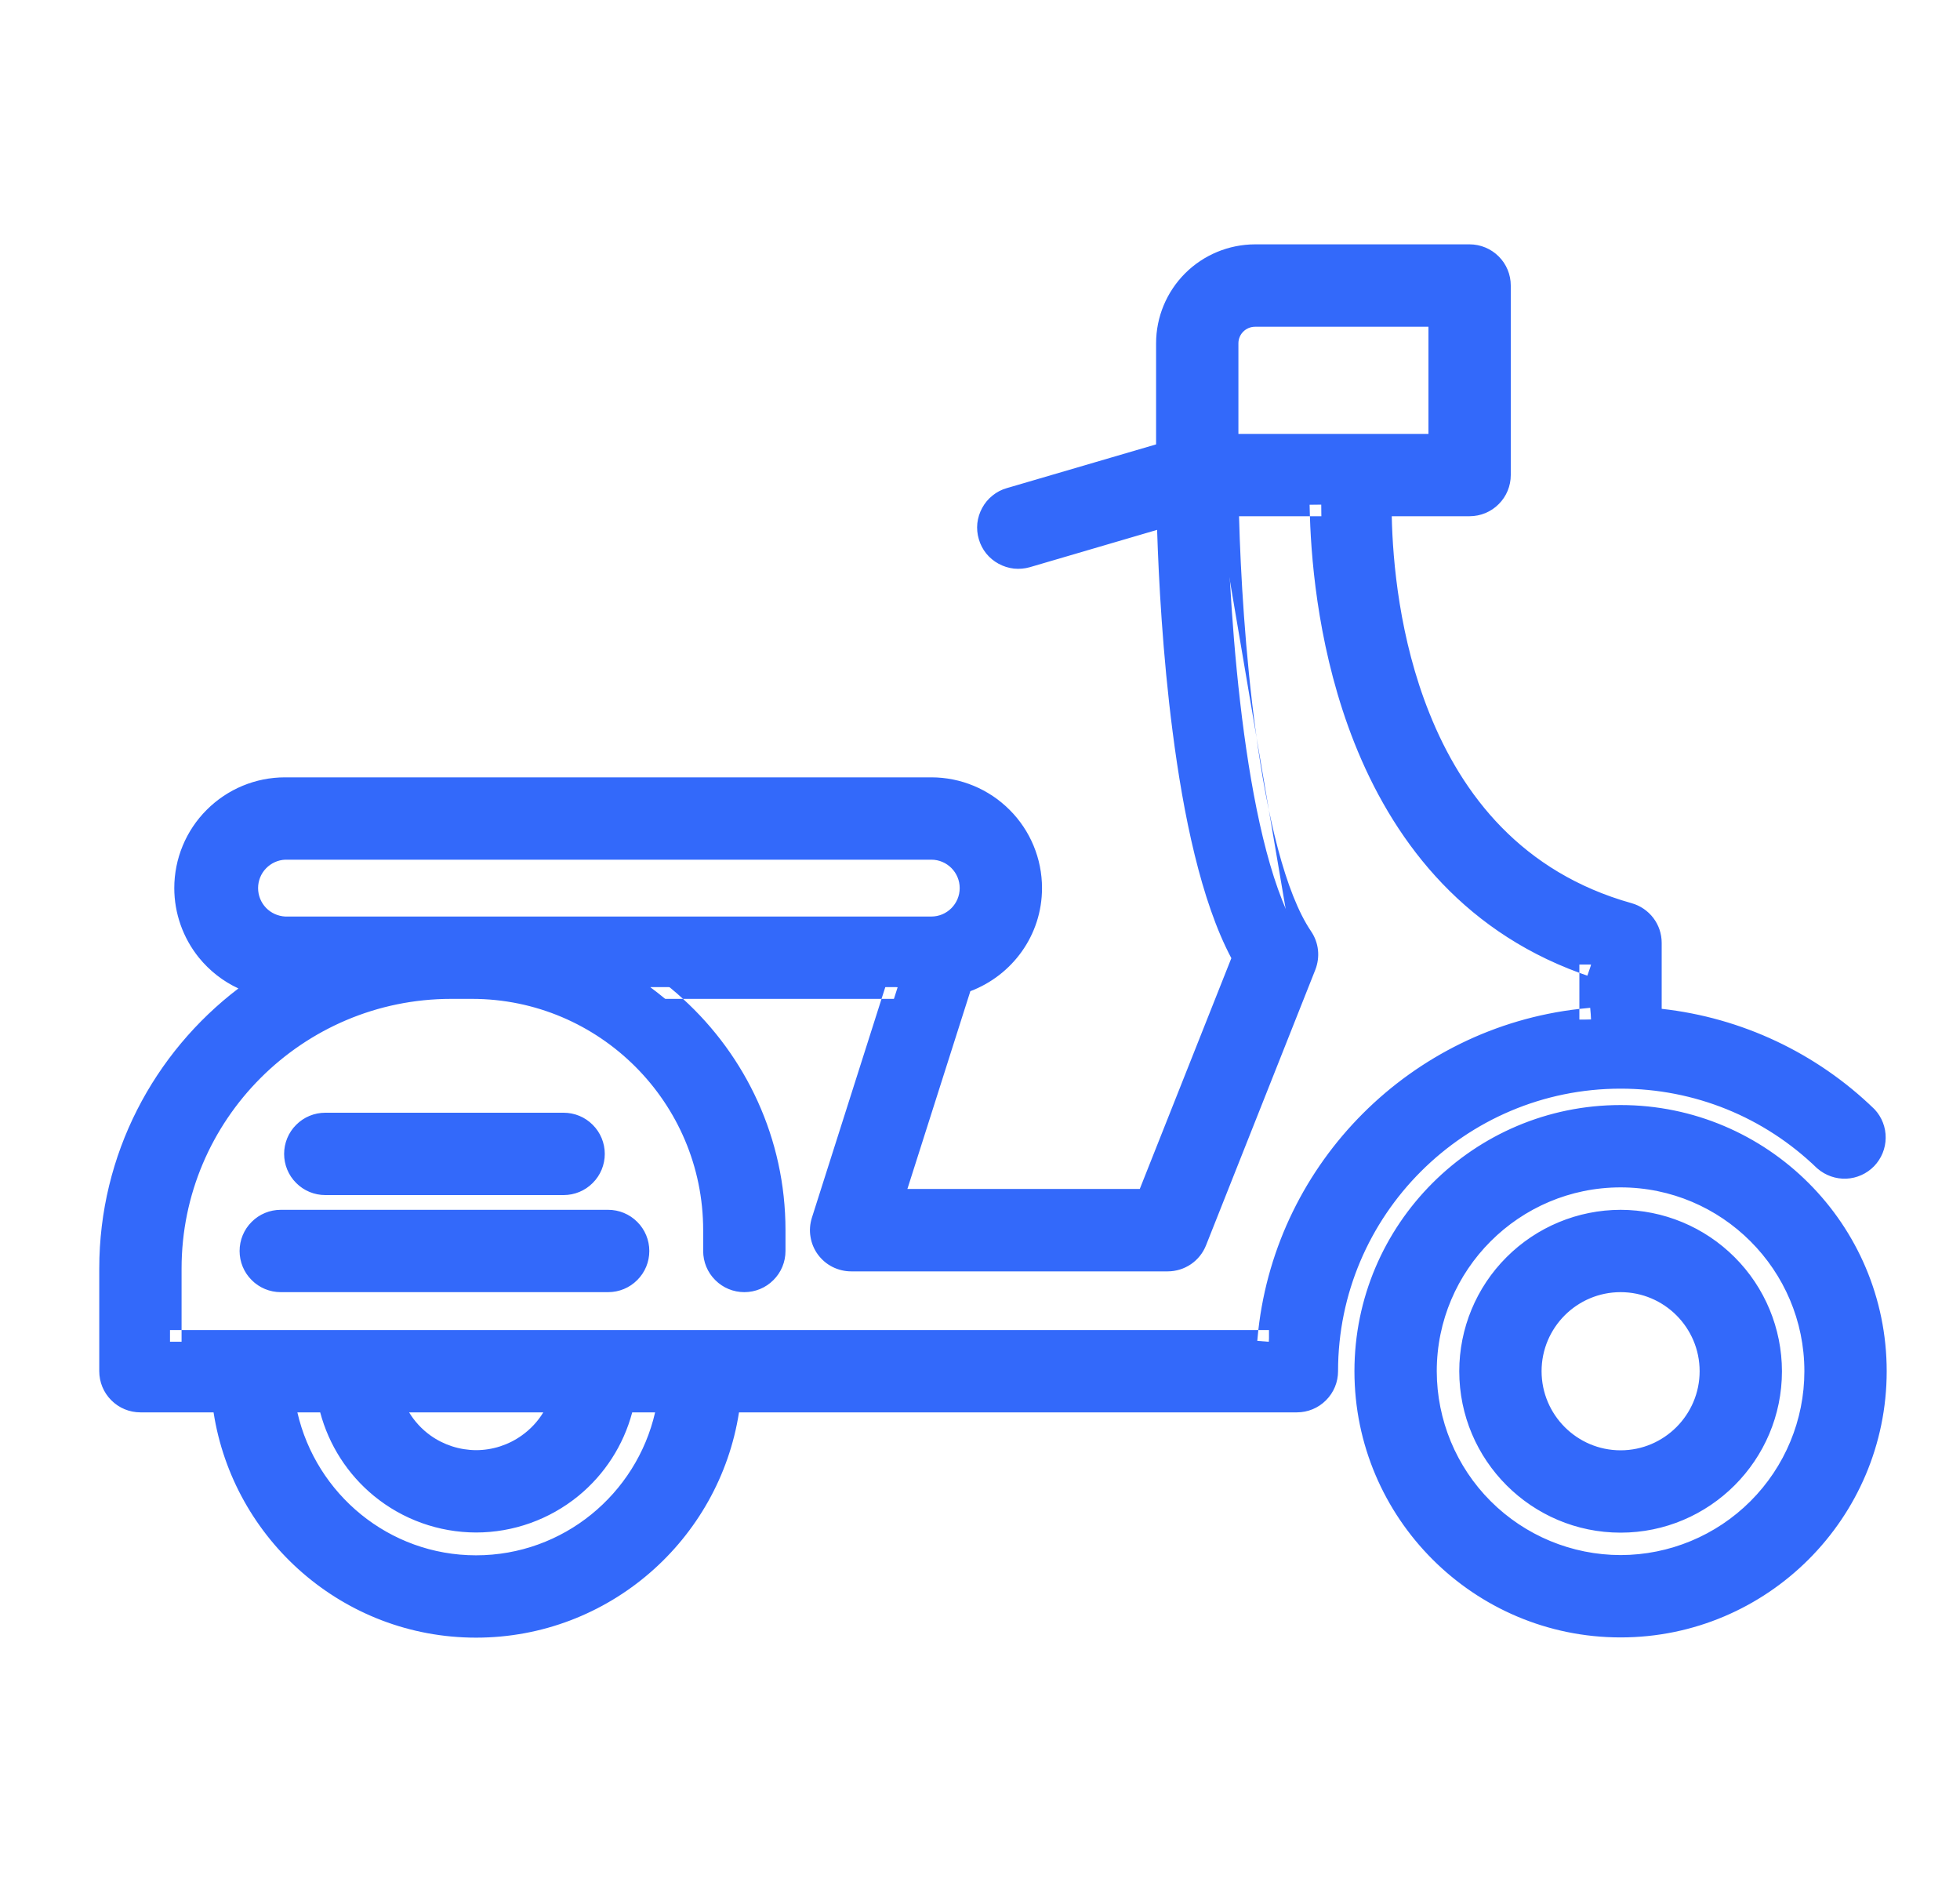 <svg width="25" height="24" viewBox="0 0 25 24" fill="none" xmlns="http://www.w3.org/2000/svg">
<g id="scooter" clip-path="url(#clip0_652_16802)">
<g id="Vector">
<path d="M20.671 14.242C18.882 14.242 17.426 15.697 17.426 17.486C17.426 19.275 18.881 20.731 20.671 20.731C22.46 20.731 23.915 19.275 23.915 17.486C23.915 15.697 22.46 14.242 20.671 14.242ZM20.671 19.981C20.009 19.98 19.375 19.717 18.907 19.25C18.44 18.782 18.177 18.148 18.176 17.486C18.176 16.111 19.295 14.992 20.671 14.992C22.046 14.992 23.165 16.111 23.165 17.486C23.165 18.148 22.902 18.782 22.434 19.25C21.966 19.717 21.332 19.98 20.671 19.981Z" fill="#3369FA"/>
<path d="M20.671 15.578C20.165 15.579 19.68 15.78 19.322 16.138C18.964 16.495 18.763 16.98 18.762 17.486C18.762 18.539 19.619 19.395 20.671 19.395C21.722 19.395 22.579 18.539 22.579 17.486C22.578 16.98 22.377 16.495 22.019 16.138C21.662 15.78 21.176 15.579 20.671 15.578ZM20.671 18.645C20.032 18.645 19.512 18.125 19.512 17.486C19.512 16.848 20.032 16.328 20.671 16.328C21.309 16.328 21.829 16.848 21.829 17.486C21.829 18.125 21.309 18.645 20.671 18.645Z" fill="#3369FA"/>
<path d="M1.416 16.177V17.486C1.416 17.586 1.456 17.681 1.526 17.751C1.596 17.822 1.692 17.861 1.791 17.861H2.855C3.041 19.476 4.411 20.734 6.072 20.734C7.735 20.734 9.108 19.476 9.295 17.861H16.542C16.642 17.861 16.737 17.822 16.807 17.751C16.878 17.681 16.917 17.586 16.917 17.486C16.917 15.417 18.601 13.733 20.671 13.733C21.65 13.733 22.577 14.108 23.28 14.789C23.353 14.852 23.447 14.885 23.543 14.881C23.639 14.877 23.73 14.836 23.797 14.767C23.864 14.698 23.901 14.605 23.902 14.509C23.903 14.413 23.867 14.32 23.802 14.25C23.056 13.526 22.081 13.085 21.046 13.001V12.024C21.046 11.942 21.019 11.863 20.969 11.797C20.92 11.732 20.851 11.685 20.772 11.663C17.856 10.847 17.602 7.53 17.6 6.433H18.745C18.844 6.433 18.94 6.394 19.01 6.323C19.08 6.253 19.12 6.158 19.12 6.058V3.641C19.12 3.542 19.08 3.446 19.01 3.376C18.94 3.306 18.844 3.266 18.745 3.266H16.008C15.713 3.267 15.43 3.384 15.222 3.592C15.013 3.801 14.896 4.083 14.896 4.378V5.779L12.883 6.369C12.836 6.382 12.791 6.405 12.753 6.436C12.715 6.467 12.683 6.505 12.659 6.549C12.636 6.592 12.621 6.639 12.615 6.688C12.61 6.737 12.615 6.787 12.628 6.834C12.642 6.881 12.665 6.926 12.696 6.964C12.727 7.002 12.765 7.034 12.809 7.058C12.852 7.081 12.899 7.096 12.948 7.102C12.997 7.107 13.047 7.102 13.094 7.089L14.903 6.558C14.934 7.764 15.089 10.815 15.871 12.209L14.64 15.312H11.369L12.257 12.523C12.768 12.361 13.141 11.889 13.141 11.325C13.141 10.99 13.008 10.669 12.771 10.433C12.534 10.196 12.214 10.063 11.879 10.063H3.635C3.3 10.063 2.98 10.196 2.743 10.433C2.506 10.669 2.373 10.99 2.373 11.325C2.373 11.613 2.472 11.892 2.653 12.116C2.834 12.341 3.086 12.496 3.367 12.558C2.193 13.335 1.416 14.666 1.416 16.177ZM6.072 19.984C4.826 19.984 3.794 19.061 3.612 17.861H4.203C4.29 18.293 4.524 18.681 4.864 18.96C5.205 19.239 5.631 19.392 6.072 19.393C6.513 19.393 6.94 19.24 7.282 18.961C7.623 18.682 7.858 18.293 7.946 17.861H8.537C8.355 19.061 7.321 19.984 6.072 19.984ZM4.983 17.861H7.166C7.087 18.089 6.94 18.287 6.744 18.427C6.548 18.567 6.313 18.643 6.072 18.643C5.831 18.642 5.597 18.567 5.402 18.426C5.207 18.286 5.061 18.089 4.983 17.861ZM15.646 4.378C15.646 4.179 15.808 4.017 16.008 4.017H18.37V5.683H15.646V4.378ZM3.635 11.838C3.503 11.832 3.377 11.776 3.285 11.681C3.193 11.585 3.142 11.458 3.142 11.325C3.142 11.193 3.193 11.065 3.285 10.97C3.377 10.874 3.503 10.818 3.635 10.813H11.879C12.161 10.813 12.391 11.043 12.391 11.325C12.391 11.608 12.161 11.838 11.879 11.838H3.635ZM5.756 12.588H6.02C7.729 12.588 9.119 13.978 9.119 15.687V15.953C9.119 16.053 9.159 16.148 9.229 16.218C9.299 16.289 9.395 16.328 9.494 16.328C9.593 16.328 9.689 16.289 9.759 16.218C9.829 16.148 9.869 16.053 9.869 15.953V15.687C9.869 14.415 9.246 13.289 8.293 12.588H11.45L10.499 15.574C10.481 15.63 10.476 15.69 10.486 15.748C10.495 15.806 10.518 15.861 10.553 15.909C10.588 15.957 10.633 15.995 10.686 16.022C10.739 16.049 10.797 16.063 10.856 16.063H14.895C14.97 16.063 15.043 16.04 15.105 15.998C15.168 15.956 15.216 15.896 15.243 15.826L16.637 12.311C16.66 12.254 16.668 12.193 16.662 12.132C16.655 12.071 16.634 12.013 16.6 11.963C15.884 10.904 15.68 7.896 15.65 6.433H16.855C16.871 7.641 17.187 11.235 20.296 12.3V13.002C18.111 13.184 16.368 14.928 16.186 17.111H2.166V16.177C2.166 14.198 3.776 12.588 5.756 12.588Z" fill="#3369FA"/>
<path d="M3.581 16.328H7.757C7.856 16.328 7.952 16.289 8.022 16.218C8.092 16.148 8.132 16.053 8.132 15.953C8.132 15.854 8.092 15.758 8.022 15.688C7.952 15.618 7.856 15.578 7.757 15.578H3.581C3.482 15.578 3.386 15.618 3.316 15.688C3.245 15.758 3.206 15.854 3.206 15.953C3.206 16.053 3.245 16.148 3.316 16.218C3.386 16.289 3.482 16.328 3.581 16.328ZM4.149 15.09H7.189C7.289 15.09 7.384 15.05 7.454 14.98C7.525 14.91 7.564 14.814 7.564 14.715C7.564 14.616 7.525 14.52 7.454 14.45C7.384 14.38 7.289 14.34 7.189 14.34H4.149C4.05 14.34 3.954 14.38 3.884 14.45C3.814 14.52 3.774 14.616 3.774 14.715C3.774 14.814 3.814 14.91 3.884 14.98C3.954 15.05 4.05 15.09 4.149 15.09Z" fill="#3369FA"/>
<path fill-rule="evenodd" clip-rule="evenodd" d="M16.008 3.116L18.745 3.116C18.884 3.116 19.018 3.172 19.116 3.27C19.215 3.368 19.27 3.502 19.27 3.641V6.058C19.27 6.197 19.215 6.331 19.116 6.429C19.018 6.528 18.884 6.583 18.745 6.583H17.752C17.764 7.158 17.85 8.144 18.233 9.097C18.649 10.137 19.412 11.126 20.812 11.518C20.922 11.549 21.02 11.616 21.089 11.707C21.158 11.798 21.195 11.909 21.195 12.024V12.865C22.215 12.978 23.169 13.427 23.906 14.142L23.912 14.148C24.003 14.246 24.054 14.376 24.052 14.511C24.051 14.645 23.998 14.774 23.905 14.871C23.811 14.968 23.684 15.025 23.549 15.031C23.415 15.036 23.284 14.99 23.182 14.902L23.176 14.897C22.5 14.243 21.611 13.883 20.671 13.883C18.684 13.883 17.067 15.499 17.067 17.486C17.067 17.625 17.012 17.759 16.913 17.857C16.815 17.956 16.681 18.011 16.542 18.011H9.426C9.173 19.636 7.767 20.884 6.072 20.884C4.38 20.884 2.976 19.636 2.724 18.011H1.791C1.652 18.011 1.518 17.956 1.42 17.857C1.321 17.759 1.266 17.625 1.266 17.486V16.177C1.266 14.72 1.964 13.425 3.041 12.605C2.846 12.515 2.673 12.38 2.536 12.211C2.334 11.96 2.223 11.647 2.223 11.325C2.223 10.951 2.372 10.591 2.637 10.327C2.902 10.062 3.26 9.913 3.635 9.913H11.879C12.253 9.913 12.612 10.062 12.877 10.327C13.142 10.591 13.291 10.95 13.291 11.325C13.291 11.929 12.909 12.439 12.377 12.64L11.574 15.162H14.538L15.706 12.219C15.32 11.493 15.093 10.39 14.957 9.332C14.829 8.347 14.779 7.381 14.759 6.757L13.136 7.233C13.07 7.252 13.001 7.258 12.932 7.251C12.864 7.243 12.797 7.222 12.737 7.189C12.676 7.156 12.623 7.112 12.579 7.058C12.536 7.004 12.504 6.943 12.485 6.876C12.465 6.81 12.459 6.741 12.466 6.672C12.474 6.604 12.495 6.537 12.528 6.477C12.561 6.416 12.605 6.363 12.659 6.32C12.713 6.276 12.774 6.244 12.841 6.225L14.746 5.667V4.378C14.746 4.044 14.879 3.723 15.116 3.486C15.352 3.25 15.673 3.117 16.008 3.116ZM16.008 3.416C15.753 3.416 15.508 3.518 15.328 3.698C15.148 3.879 15.046 4.123 15.046 4.378V5.891L12.925 6.513C12.897 6.521 12.87 6.535 12.847 6.553C12.824 6.572 12.805 6.595 12.791 6.621C12.777 6.647 12.768 6.675 12.765 6.704C12.761 6.734 12.764 6.764 12.772 6.792C12.781 6.82 12.794 6.847 12.813 6.87C12.832 6.893 12.854 6.912 12.88 6.926C12.906 6.94 12.935 6.949 12.964 6.952C12.994 6.956 13.023 6.953 13.052 6.945L15.048 6.36L15.053 6.555C15.068 7.155 15.115 8.213 15.254 9.294C15.395 10.381 15.627 11.466 16.002 12.135L16.037 12.197L14.742 15.462H11.164L12.138 12.403L12.212 12.38C12.663 12.237 12.991 11.82 12.991 11.325C12.991 11.03 12.874 10.748 12.665 10.539C12.457 10.33 12.174 10.213 11.879 10.213H3.635C3.34 10.213 3.057 10.33 2.849 10.539C2.64 10.747 2.523 11.03 2.523 11.325C2.523 11.579 2.61 11.825 2.77 12.022C2.929 12.22 3.151 12.357 3.399 12.411L3.746 12.487L3.45 12.683C2.316 13.434 1.566 14.719 1.566 16.177V17.486C1.566 17.546 1.59 17.603 1.632 17.645C1.674 17.688 1.731 17.711 1.791 17.711H2.988L3.004 17.844C3.181 19.384 4.489 20.584 6.072 20.584C7.658 20.584 8.968 19.384 9.146 17.844L9.161 17.711H16.542C16.602 17.711 16.659 17.688 16.701 17.645C16.743 17.603 16.767 17.546 16.767 17.486C16.767 15.334 18.518 13.583 20.671 13.583C21.687 13.583 22.651 13.972 23.382 14.678C23.425 14.714 23.48 14.733 23.537 14.731C23.594 14.729 23.649 14.704 23.689 14.662C23.729 14.621 23.752 14.566 23.752 14.508C23.753 14.451 23.732 14.397 23.694 14.355C22.974 13.657 22.033 13.231 21.033 13.151L20.895 13.14V12.024C20.895 11.975 20.879 11.927 20.85 11.888C20.82 11.849 20.779 11.82 20.731 11.807C19.216 11.383 18.394 10.306 17.954 9.209C17.516 8.115 17.451 6.99 17.45 6.433L17.449 6.283H18.745C18.805 6.283 18.862 6.259 18.904 6.217C18.946 6.175 18.97 6.118 18.97 6.058V3.641C18.97 3.582 18.946 3.524 18.904 3.482C18.862 3.44 18.805 3.416 18.745 3.416L16.008 3.416ZM16.008 4.167C15.891 4.167 15.796 4.262 15.796 4.378V5.533H18.22V4.167H16.008ZM15.496 4.378C15.496 4.096 15.725 3.867 16.008 3.867H18.52V5.833H15.496V4.378ZM15.497 6.283H17.002L17.005 6.431C17.013 7.026 17.095 8.206 17.555 9.365C18.014 10.521 18.844 11.644 20.344 12.158L20.445 12.193V13.14L20.308 13.151C18.197 13.327 16.511 15.013 16.336 17.124L16.324 17.261H2.016V16.177C2.016 14.115 3.693 12.438 5.756 12.438H6.02C7.812 12.438 9.269 13.895 9.269 15.687V15.953C9.269 16.013 9.293 16.07 9.335 16.112C9.377 16.154 9.434 16.178 9.494 16.178C9.554 16.178 9.611 16.154 9.653 16.112C9.695 16.07 9.719 16.013 9.719 15.953V15.687C9.719 14.465 9.121 13.383 8.204 12.708L7.836 12.438H11.655L10.642 15.62C10.631 15.653 10.628 15.689 10.634 15.724C10.639 15.759 10.653 15.792 10.674 15.821C10.695 15.849 10.722 15.872 10.754 15.888C10.785 15.904 10.82 15.913 10.856 15.913H14.895C14.94 15.913 14.984 15.899 15.021 15.874C15.059 15.849 15.087 15.813 15.104 15.771L16.498 12.256C16.512 12.222 16.517 12.185 16.513 12.148C16.509 12.112 16.496 12.077 16.476 12.046M15.804 6.583C15.823 7.308 15.883 8.341 16.017 9.33C16.088 9.86 16.181 10.374 16.299 10.819C16.418 11.268 16.559 11.635 16.724 11.878C16.772 11.949 16.802 12.031 16.811 12.116C16.82 12.201 16.808 12.287 16.777 12.367M16.777 12.367L15.383 15.881C15.344 15.979 15.277 16.063 15.19 16.122C15.103 16.181 15 16.213 14.895 16.213H10.856C10.773 16.213 10.692 16.193 10.618 16.156C10.544 16.119 10.481 16.064 10.432 15.998C10.383 15.931 10.351 15.854 10.338 15.772C10.324 15.691 10.331 15.607 10.356 15.528L11.244 12.738H11.45V12.588L11.307 12.542L11.244 12.738H8.712C8.607 12.642 8.497 12.551 8.382 12.467L8.293 12.588V12.738H8.712C9.513 13.468 10.019 14.518 10.019 15.687V15.953C10.019 16.093 9.964 16.226 9.865 16.324C9.767 16.423 9.633 16.478 9.494 16.478C9.355 16.478 9.221 16.423 9.123 16.324C9.024 16.226 8.969 16.093 8.969 15.953V15.687C8.969 14.061 7.646 12.738 6.02 12.738H5.756C3.859 12.738 2.316 14.281 2.316 16.177V16.961H2.166V17.111H2.316V16.961H16.05C16.045 17.007 16.041 17.053 16.037 17.099L16.186 17.111V16.961H16.05C16.293 14.815 17.999 13.109 20.145 12.866V13.002H20.296L20.283 12.852C20.237 12.856 20.191 12.861 20.145 12.866V12.406C20.179 12.418 20.213 12.43 20.247 12.442L20.296 12.3H20.145V12.406C18.602 11.84 17.746 10.659 17.276 9.475C16.833 8.359 16.728 7.231 16.708 6.583H16.855V6.433L16.704 6.435C16.705 6.481 16.706 6.531 16.708 6.583H15.804M3.635 10.663H11.879C12.244 10.663 12.541 10.96 12.541 11.325C12.541 11.691 12.244 11.988 11.879 11.988H3.629C3.458 11.981 3.296 11.908 3.177 11.785C3.058 11.661 2.992 11.497 2.992 11.325C2.992 11.154 3.058 10.989 3.177 10.866C3.296 10.742 3.458 10.67 3.629 10.663L3.635 10.663ZM3.638 10.963C3.545 10.967 3.458 11.007 3.393 11.074C3.328 11.141 3.292 11.232 3.292 11.325C3.292 11.419 3.328 11.509 3.393 11.577C3.458 11.644 3.545 11.683 3.638 11.688H11.879C12.079 11.688 12.241 11.525 12.241 11.325C12.241 11.126 12.079 10.963 11.879 10.963H3.638ZM17.276 17.486C17.276 15.614 18.799 14.092 20.671 14.092C22.542 14.092 24.065 15.614 24.065 17.486C24.065 19.358 22.543 20.881 20.671 20.881C18.799 20.881 17.276 19.358 17.276 17.486ZM20.671 14.392C18.965 14.392 17.576 15.78 17.576 17.486C17.576 19.192 18.964 20.581 20.671 20.581C22.377 20.581 23.765 19.192 23.765 17.486C23.765 15.78 22.377 14.392 20.671 14.392ZM3.778 14.344C3.876 14.245 4.01 14.19 4.149 14.19H7.189C7.328 14.19 7.462 14.245 7.56 14.344C7.659 14.442 7.714 14.576 7.714 14.715C7.714 14.854 7.659 14.988 7.56 15.086C7.462 15.185 7.328 15.24 7.189 15.24H4.149C4.01 15.24 3.876 15.185 3.778 15.086C3.679 14.988 3.624 14.854 3.624 14.715C3.624 14.576 3.679 14.442 3.778 14.344ZM4.149 14.49C4.089 14.49 4.032 14.514 3.99 14.556C3.948 14.598 3.924 14.655 3.924 14.715C3.924 14.775 3.948 14.832 3.99 14.874C4.032 14.916 4.089 14.94 4.149 14.94H7.189C7.249 14.94 7.306 14.916 7.348 14.874C7.391 14.832 7.414 14.775 7.414 14.715C7.414 14.655 7.391 14.598 7.348 14.556C7.306 14.514 7.249 14.49 7.189 14.49H4.149ZM20.671 15.142C19.378 15.142 18.326 16.194 18.326 17.486C18.327 18.108 18.574 18.704 19.013 19.143C19.453 19.583 20.049 19.83 20.671 19.831C21.292 19.83 21.888 19.583 22.328 19.143C22.767 18.704 23.015 18.108 23.015 17.486C23.015 16.194 21.963 15.142 20.671 15.142ZM18.026 17.486C18.026 16.028 19.212 14.842 20.671 14.842C22.129 14.842 23.315 16.028 23.315 17.486C23.315 18.187 23.036 18.86 22.54 19.356C22.044 19.852 21.372 20.13 20.671 20.131C19.97 20.13 19.297 19.851 18.801 19.355C18.305 18.86 18.027 18.187 18.026 17.486ZM20.671 15.428C21.216 15.429 21.739 15.646 22.125 16.032C22.511 16.417 22.728 16.94 22.729 17.486C22.729 18.622 21.805 19.545 20.671 19.545C19.536 19.545 18.613 18.622 18.613 17.486C18.613 16.941 18.83 16.417 19.216 16.032C19.602 15.646 20.125 15.429 20.671 15.428ZM3.21 15.582C3.308 15.483 3.442 15.428 3.581 15.428H7.757C7.896 15.428 8.03 15.483 8.128 15.582C8.227 15.68 8.282 15.814 8.282 15.953C8.282 16.093 8.227 16.226 8.128 16.324C8.03 16.423 7.896 16.478 7.757 16.478H3.581C3.442 16.478 3.308 16.423 3.21 16.324C3.111 16.226 3.056 16.092 3.056 15.953C3.056 15.814 3.111 15.68 3.21 15.582ZM3.581 15.728C3.521 15.728 3.464 15.752 3.422 15.794C3.38 15.836 3.356 15.893 3.356 15.953C3.356 16.013 3.38 16.07 3.422 16.112C3.464 16.154 3.521 16.178 3.581 16.178H7.757C7.817 16.178 7.874 16.154 7.916 16.112C7.958 16.07 7.982 16.013 7.982 15.953C7.982 15.893 7.958 15.836 7.916 15.794C7.874 15.752 7.817 15.728 7.757 15.728H3.581ZM20.671 15.728C20.204 15.729 19.758 15.914 19.428 16.244C19.098 16.573 18.913 17.02 18.913 17.486C18.913 18.456 19.702 19.245 20.671 19.245C21.64 19.245 22.429 18.456 22.429 17.486C22.428 17.02 22.243 16.573 21.913 16.244C21.584 15.914 21.137 15.729 20.671 15.728ZM20.671 16.478C20.115 16.478 19.663 16.93 19.663 17.486C19.663 18.042 20.115 18.495 20.671 18.495C21.226 18.495 21.679 18.042 21.679 17.486C21.679 16.93 21.226 16.478 20.671 16.478ZM19.363 17.486C19.363 16.765 19.949 16.178 20.671 16.178C21.392 16.178 21.979 16.765 21.979 17.486C21.979 18.208 21.392 18.795 20.671 18.795C19.949 18.795 19.363 18.208 19.363 17.486ZM3.438 17.711H4.326L4.351 17.832C4.431 18.229 4.646 18.587 4.96 18.844C5.273 19.102 5.666 19.242 6.072 19.243C6.478 19.243 6.872 19.102 7.187 18.845C7.502 18.588 7.718 18.23 7.799 17.831L7.823 17.711H8.712L8.686 17.884C8.493 19.155 7.397 20.134 6.072 20.134C4.75 20.134 3.656 19.154 3.464 17.884L3.438 17.711ZM3.793 18.011C4.032 19.054 4.962 19.834 6.072 19.834C7.185 19.834 8.117 19.053 8.356 18.011H8.064C7.953 18.429 7.713 18.802 7.377 19.077C7.008 19.378 6.547 19.543 6.072 19.543C5.597 19.542 5.137 19.378 4.769 19.076C4.434 18.801 4.195 18.428 4.084 18.011H3.793ZM4.774 17.711H7.376L7.307 17.91C7.219 18.167 7.052 18.391 6.831 18.549C6.609 18.707 6.344 18.793 6.072 18.793C5.801 18.792 5.535 18.707 5.315 18.548C5.094 18.39 4.929 18.167 4.841 17.91L4.774 17.711ZM5.218 18.011C5.288 18.126 5.38 18.226 5.49 18.305C5.659 18.426 5.863 18.492 6.072 18.493C6.281 18.493 6.486 18.427 6.656 18.305C6.767 18.226 6.86 18.126 6.93 18.011H5.218Z" fill="#3369FA"/>
</g>
</g>
<defs>
<clipPath id="clip0_652_16802">
<rect width="24" height="24" fill="white" transform="translate(0.666)"/>
</clipPath>
</defs>
</svg>
